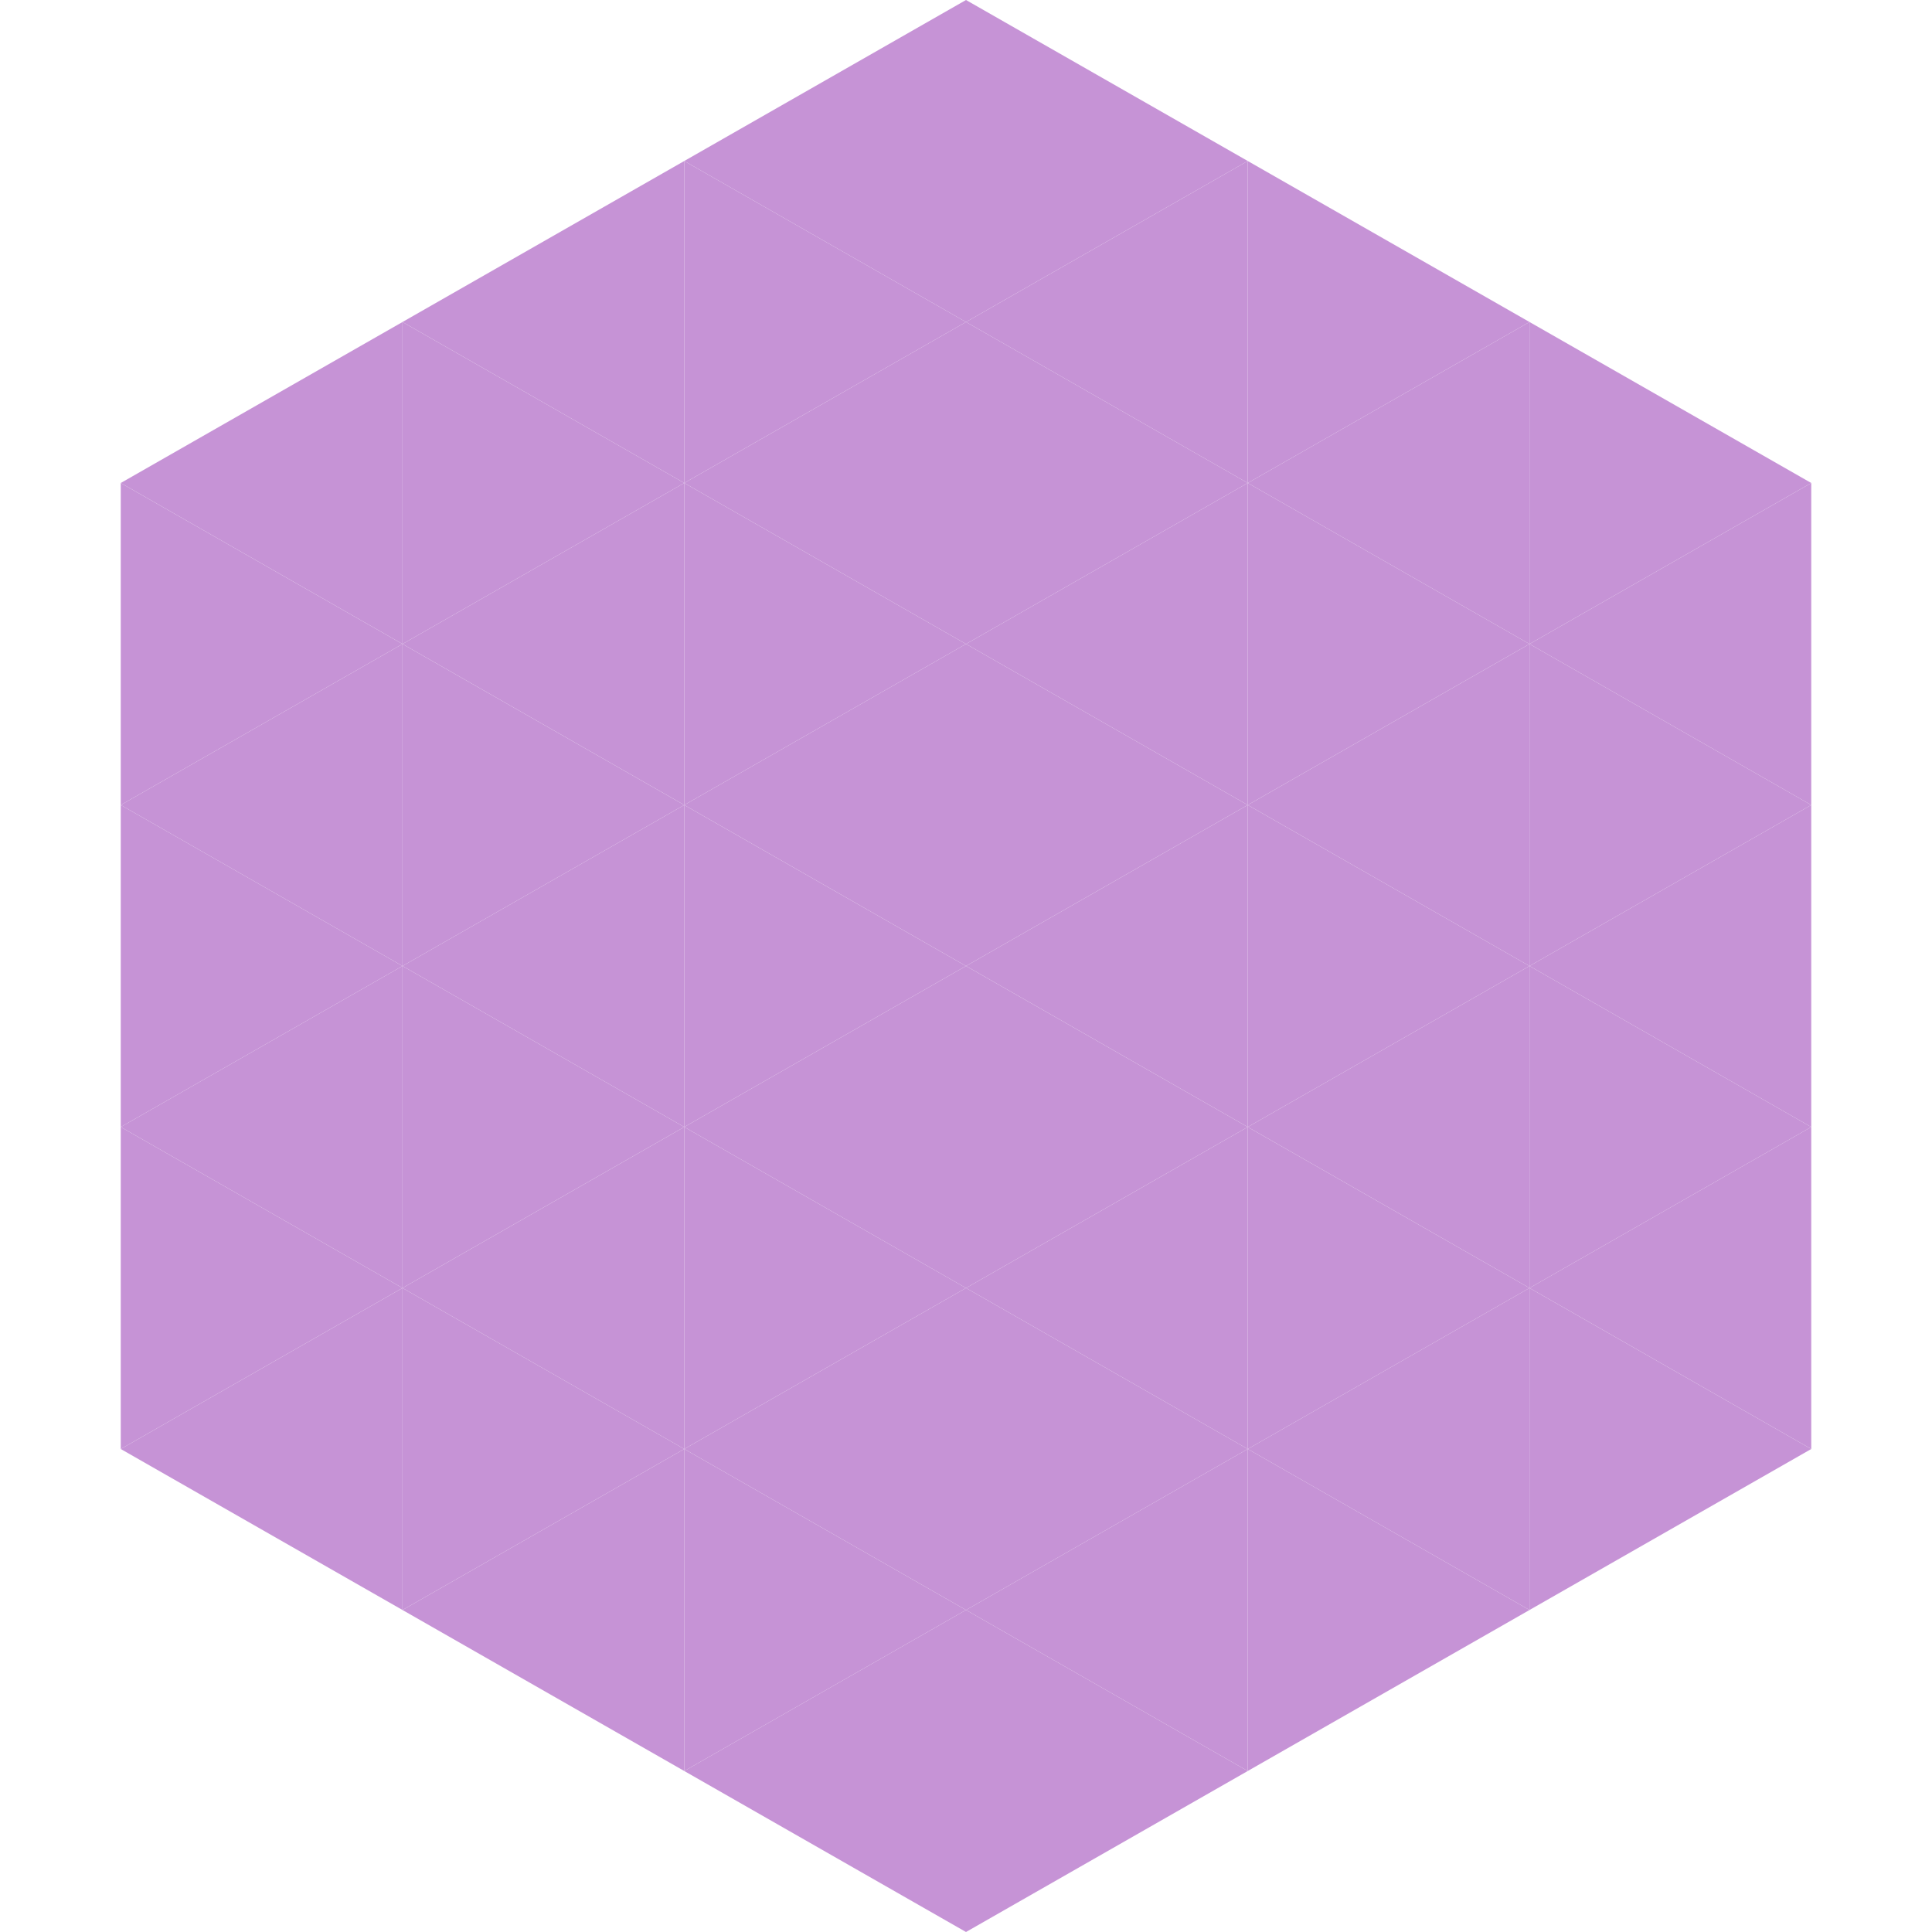 <?xml version="1.0"?>
<!-- Generated by SVGo -->
<svg width="240" height="240"
     xmlns="http://www.w3.org/2000/svg"
     xmlns:xlink="http://www.w3.org/1999/xlink">
<polygon points="50,40 15,60 50,80" style="fill:rgb(198,147,214)" />
<polygon points="190,40 225,60 190,80" style="fill:rgb(198,147,214)" />
<polygon points="15,60 50,80 15,100" style="fill:rgb(198,147,214)" />
<polygon points="225,60 190,80 225,100" style="fill:rgb(198,147,214)" />
<polygon points="50,80 15,100 50,120" style="fill:rgb(198,147,214)" />
<polygon points="190,80 225,100 190,120" style="fill:rgb(198,147,214)" />
<polygon points="15,100 50,120 15,140" style="fill:rgb(198,147,214)" />
<polygon points="225,100 190,120 225,140" style="fill:rgb(198,147,214)" />
<polygon points="50,120 15,140 50,160" style="fill:rgb(198,147,214)" />
<polygon points="190,120 225,140 190,160" style="fill:rgb(198,147,214)" />
<polygon points="15,140 50,160 15,180" style="fill:rgb(198,147,214)" />
<polygon points="225,140 190,160 225,180" style="fill:rgb(198,147,214)" />
<polygon points="50,160 15,180 50,200" style="fill:rgb(198,147,214)" />
<polygon points="190,160 225,180 190,200" style="fill:rgb(198,147,214)" />
<polygon points="15,180 50,200 15,220" style="fill:rgb(255,255,255); fill-opacity:0" />
<polygon points="225,180 190,200 225,220" style="fill:rgb(255,255,255); fill-opacity:0" />
<polygon points="50,0 85,20 50,40" style="fill:rgb(255,255,255); fill-opacity:0" />
<polygon points="190,0 155,20 190,40" style="fill:rgb(255,255,255); fill-opacity:0" />
<polygon points="85,20 50,40 85,60" style="fill:rgb(198,147,214)" />
<polygon points="155,20 190,40 155,60" style="fill:rgb(198,147,214)" />
<polygon points="50,40 85,60 50,80" style="fill:rgb(198,147,214)" />
<polygon points="190,40 155,60 190,80" style="fill:rgb(198,147,214)" />
<polygon points="85,60 50,80 85,100" style="fill:rgb(198,147,214)" />
<polygon points="155,60 190,80 155,100" style="fill:rgb(198,147,214)" />
<polygon points="50,80 85,100 50,120" style="fill:rgb(198,147,214)" />
<polygon points="190,80 155,100 190,120" style="fill:rgb(198,147,214)" />
<polygon points="85,100 50,120 85,140" style="fill:rgb(198,147,214)" />
<polygon points="155,100 190,120 155,140" style="fill:rgb(198,147,214)" />
<polygon points="50,120 85,140 50,160" style="fill:rgb(198,147,214)" />
<polygon points="190,120 155,140 190,160" style="fill:rgb(198,147,214)" />
<polygon points="85,140 50,160 85,180" style="fill:rgb(198,147,214)" />
<polygon points="155,140 190,160 155,180" style="fill:rgb(198,147,214)" />
<polygon points="50,160 85,180 50,200" style="fill:rgb(198,147,214)" />
<polygon points="190,160 155,180 190,200" style="fill:rgb(198,147,214)" />
<polygon points="85,180 50,200 85,220" style="fill:rgb(198,147,214)" />
<polygon points="155,180 190,200 155,220" style="fill:rgb(198,147,214)" />
<polygon points="120,0 85,20 120,40" style="fill:rgb(198,147,214)" />
<polygon points="120,0 155,20 120,40" style="fill:rgb(198,147,214)" />
<polygon points="85,20 120,40 85,60" style="fill:rgb(198,147,214)" />
<polygon points="155,20 120,40 155,60" style="fill:rgb(198,147,214)" />
<polygon points="120,40 85,60 120,80" style="fill:rgb(198,147,214)" />
<polygon points="120,40 155,60 120,80" style="fill:rgb(198,147,214)" />
<polygon points="85,60 120,80 85,100" style="fill:rgb(198,147,214)" />
<polygon points="155,60 120,80 155,100" style="fill:rgb(198,147,214)" />
<polygon points="120,80 85,100 120,120" style="fill:rgb(198,147,214)" />
<polygon points="120,80 155,100 120,120" style="fill:rgb(198,147,214)" />
<polygon points="85,100 120,120 85,140" style="fill:rgb(198,147,214)" />
<polygon points="155,100 120,120 155,140" style="fill:rgb(198,147,214)" />
<polygon points="120,120 85,140 120,160" style="fill:rgb(198,147,214)" />
<polygon points="120,120 155,140 120,160" style="fill:rgb(198,147,214)" />
<polygon points="85,140 120,160 85,180" style="fill:rgb(198,147,214)" />
<polygon points="155,140 120,160 155,180" style="fill:rgb(198,147,214)" />
<polygon points="120,160 85,180 120,200" style="fill:rgb(198,147,214)" />
<polygon points="120,160 155,180 120,200" style="fill:rgb(198,147,214)" />
<polygon points="85,180 120,200 85,220" style="fill:rgb(198,147,214)" />
<polygon points="155,180 120,200 155,220" style="fill:rgb(198,147,214)" />
<polygon points="120,200 85,220 120,240" style="fill:rgb(198,147,214)" />
<polygon points="120,200 155,220 120,240" style="fill:rgb(198,147,214)" />
<polygon points="85,220 120,240 85,260" style="fill:rgb(255,255,255); fill-opacity:0" />
<polygon points="155,220 120,240 155,260" style="fill:rgb(255,255,255); fill-opacity:0" />
</svg>
